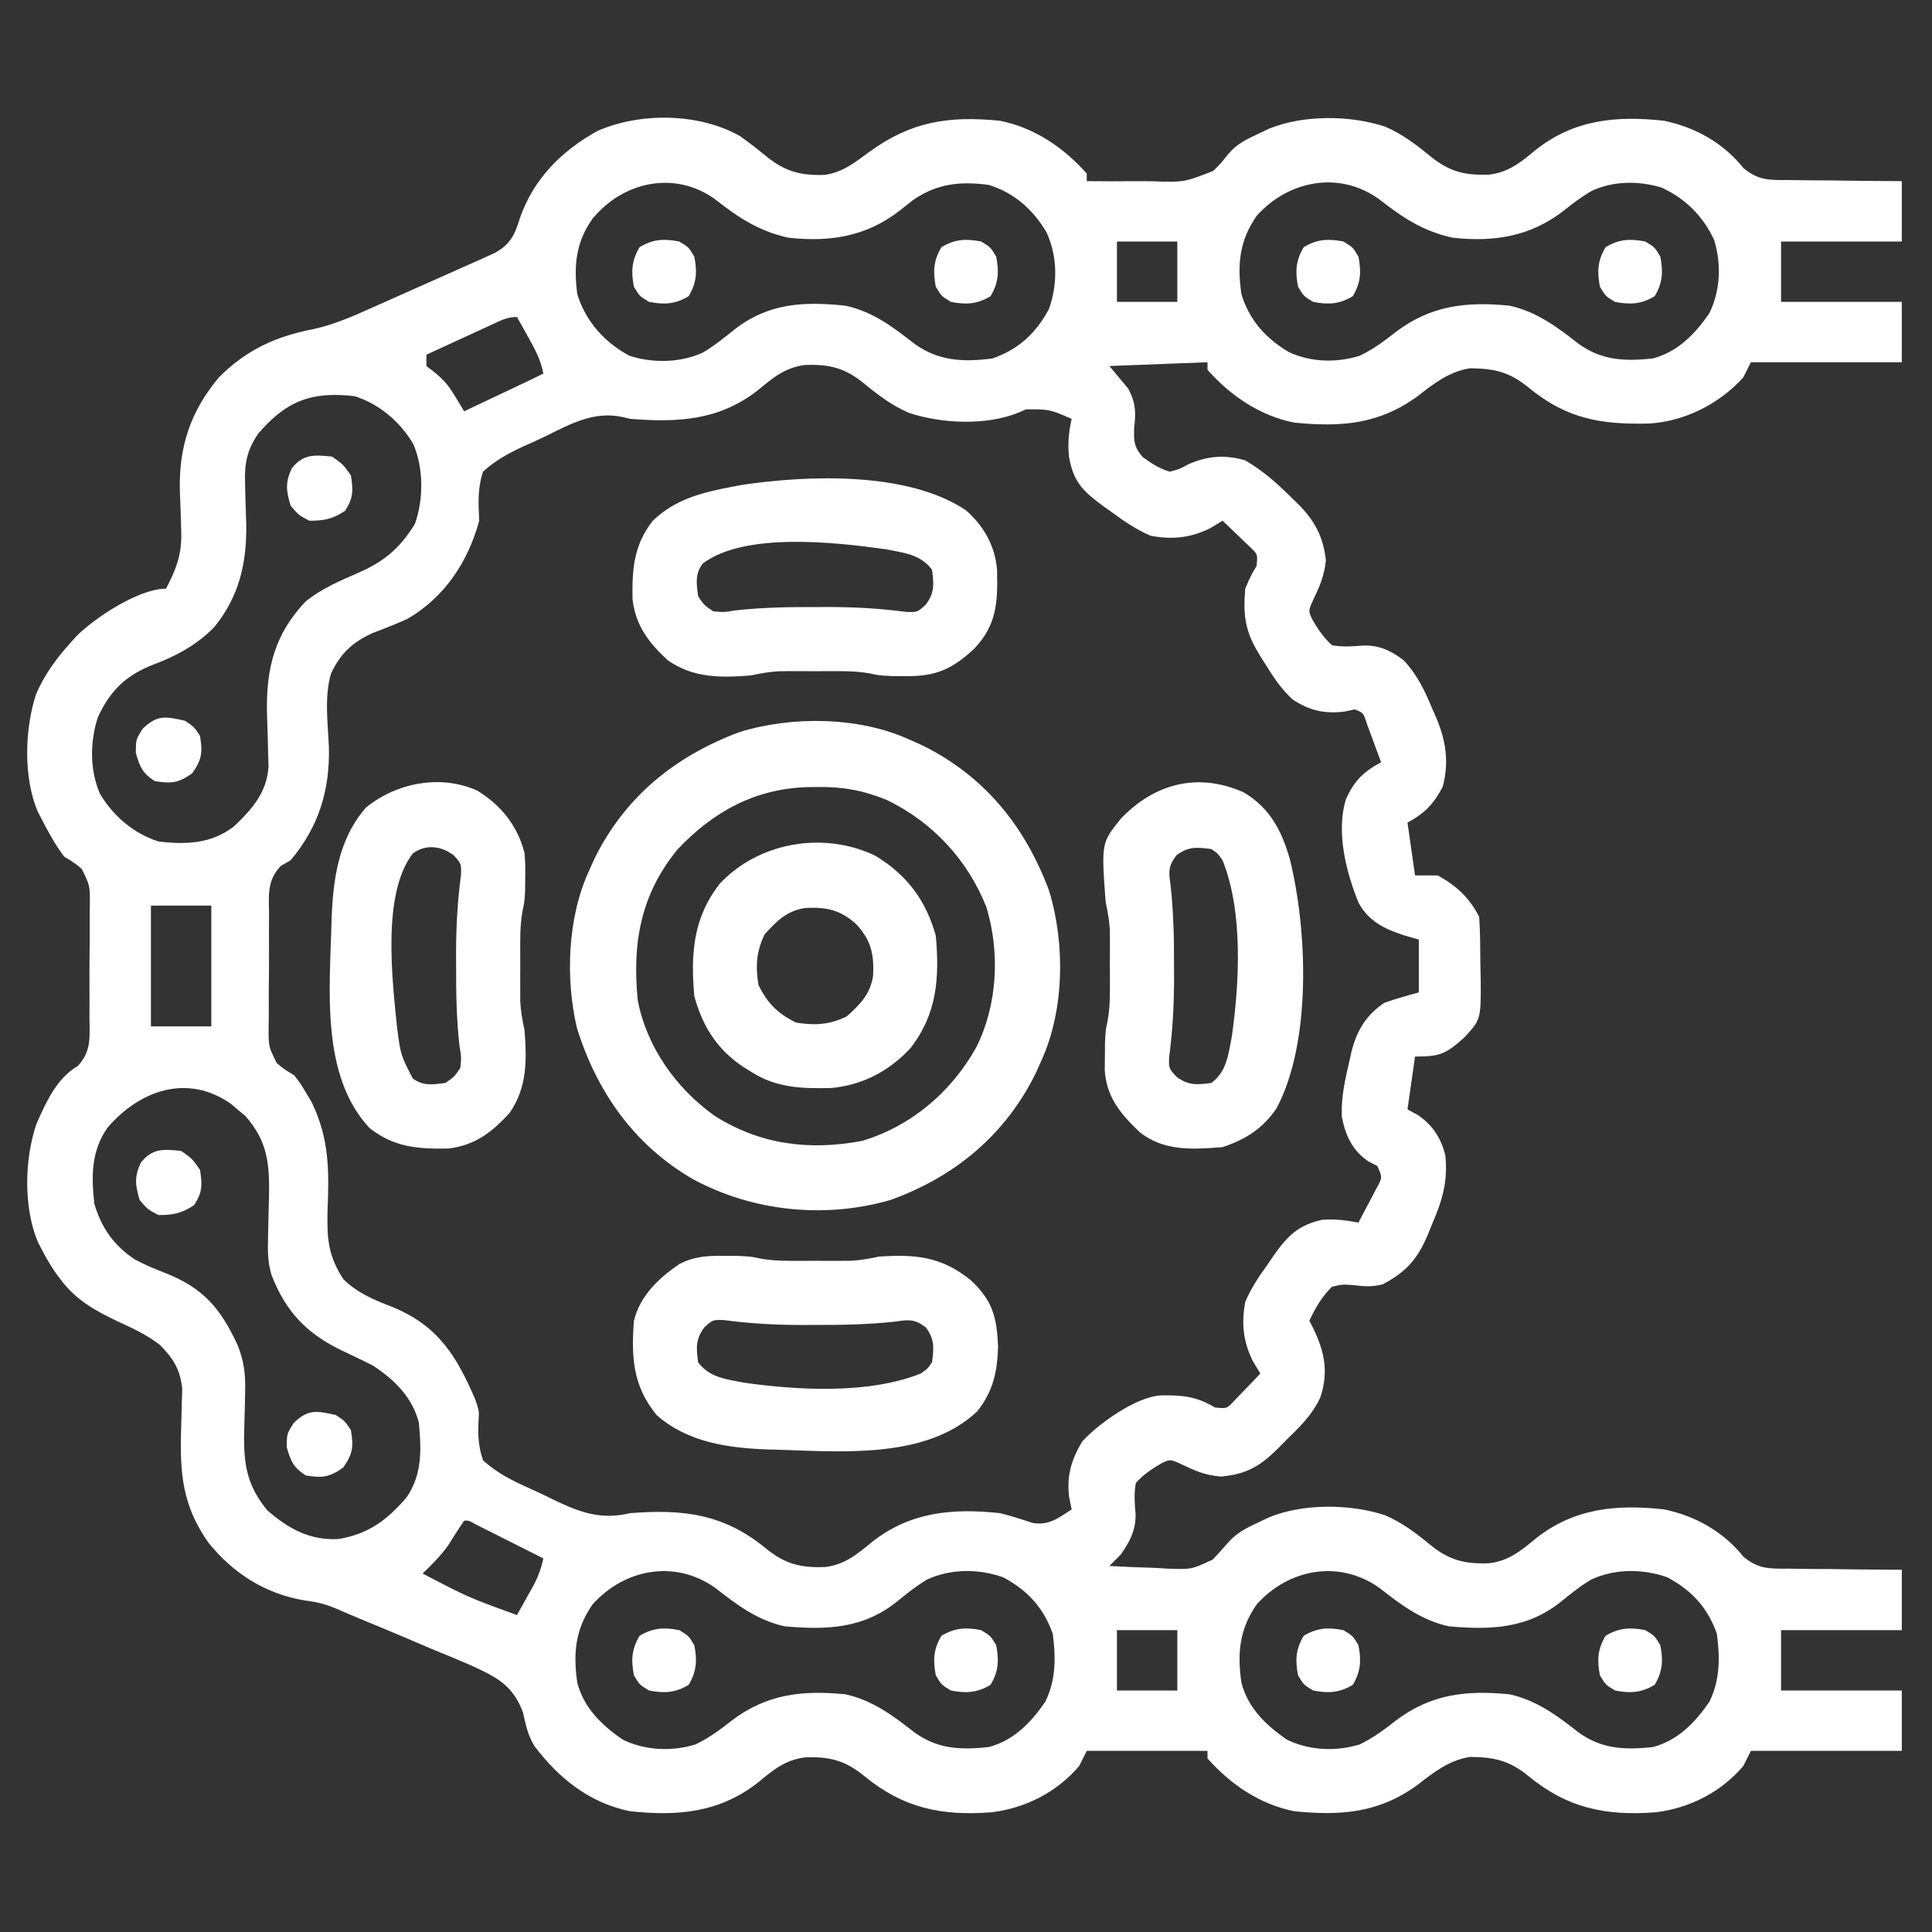<?xml version="1.0" encoding="UTF-8"?> <svg xmlns="http://www.w3.org/2000/svg" version="1.1" width="512" height="512"><rect width="100%" height="100%" fill="#333333" stroke="none"/><path d="M0 0 C2.431 1.703 4.732 3.496 7.023 5.383 C12.015 9.467 16.225 10.57 22.559 10.344 C27.334 9.671 30.573 7.05 34.336 4.281 C45.513 -3.835 55.354 -5.343 69 -4 C78.1 -2.186 85.869 3.084 92 10 C92 10.66 92 11.32 92 12 C96.27 12.055 100.536 12.057 104.805 12.012 C106.254 12.004 107.703 12.01 109.152 12.031 C117.766 12.331 117.766 12.331 125.565 9.273 C127.626 7.195 127.626 7.195 129.389 4.964 C131.604 2.263 134.108 1.014 137.25 -0.438 C138.245 -0.911 139.24 -1.384 140.266 -1.871 C149.289 -5.597 161.817 -5.511 171.062 -2.438 C175.597 -0.49 179.231 2.26 183.023 5.383 C188.067 9.51 192.237 10.515 198.621 10.277 C203.919 9.66 207.208 6.839 211.188 3.562 C221.351 -4.38 232.504 -5.37 245 -4 C253.341 -2.253 260.692 1.873 266.052 8.56 C270.068 11.884 272.957 11.731 278.02 11.707 C278.878 11.722 279.737 11.737 280.621 11.753 C283.352 11.796 286.082 11.805 288.812 11.812 C290.669 11.836 292.525 11.861 294.381 11.889 C298.921 11.951 303.46 11.984 308 12 C308 17.28 308 22.56 308 28 C297.44 28 286.88 28 276 28 C276 33.28 276 38.56 276 44 C286.56 44 297.12 44 308 44 C308 49.28 308 54.56 308 60 C294.8 60 281.6 60 268 60 C267.34 61.32 266.68 62.64 266 64 C259.659 71.044 250.477 75.669 241.059 76.238 C228.154 76.55 219.188 75.025 208.977 66.617 C203.947 62.502 199.884 61.662 193.562 61.602 C188.064 62.457 183.975 65.646 179.688 69 C169.411 76.474 159.456 77.226 147 76 C137.9 74.186 130.131 68.916 124 62 C124 61.34 124 60.68 124 60 C115.42 60.33 106.84 60.66 98 61 C99.65 62.98 101.3 64.96 103 67 C105.003 70.789 105.046 73.232 104.562 77.438 C104.477 80.96 104.496 82.414 106.82 85.117 C109.239 86.849 111.142 88.15 114 89 C116.647 88.291 116.647 88.291 119 87 C124.102 84.797 128.67 84.454 134 86 C138.655 88.72 142.398 92.033 146.188 95.812 C146.708 96.308 147.228 96.804 147.764 97.314 C152.263 101.779 154.685 106.064 155.375 112.5 C154.933 116.629 153.794 119.269 152 123 C150.692 125.886 150.692 125.886 151.828 128.262 C153.372 130.896 154.734 132.94 157 135 C159.875 135.498 162.344 135.315 165.246 135.07 C169.48 134.962 172.687 136.425 176 139 C179.718 142.981 181.702 147.284 183.75 152.25 C184.066 152.963 184.382 153.676 184.707 154.41 C187.217 160.44 188.04 166.103 186.336 172.488 C183.89 177.131 181.624 179.478 177 182 C177.66 186.62 178.32 191.24 179 196 C180.98 196 182.96 196 185 196 C189.923 198.658 193.483 201.966 196 207 C196.298 211.244 196.278 215.497 196.312 219.75 C196.342 220.931 196.371 222.112 196.4 223.328 C196.48 234.161 196.48 234.161 192 239 C187.141 243.28 185.762 244 179 244 C178.34 248.62 177.68 253.24 177 258 C177.907 258.495 178.815 258.99 179.75 259.5 C183.636 262.124 185.795 265.485 187 270 C187.818 276.996 186.165 282.388 183.375 288.75 C182.878 289.986 182.878 289.986 182.371 291.246 C179.636 297.656 176.713 301.038 170.465 304.34 C167.607 305.105 165.49 304.899 162.562 304.562 C159.691 304.365 159.691 304.365 157 305 C154.276 307.656 152.611 310.574 151 314 C151.307 314.602 151.614 315.204 151.93 315.824 C154.991 322.047 156.145 327.516 153.938 334.234 C151.826 338.947 148.338 342.247 144.688 345.812 C144.036 346.48 143.384 347.147 142.713 347.834 C137.976 352.532 134.337 354.697 127.562 355.312 C123.354 354.943 120.791 353.822 117 352 C114.114 350.692 114.114 350.692 111.738 351.828 C109.104 353.372 107.06 354.734 105 357 C104.502 359.877 104.684 362.339 104.938 365.242 C105.034 369.485 103.408 372.585 101 376 C100.01 377.01 99.011 378.011 98 379 C101.999 379.234 105.996 379.375 110 379.5 C111.688 379.601 111.688 379.601 113.41 379.703 C119.772 379.922 119.772 379.922 125.378 377.304 C126.725 375.906 128.03 374.465 129.283 372.982 C131.581 370.33 134.088 369.024 137.25 367.562 C138.245 367.089 139.24 366.616 140.266 366.129 C149.289 362.403 161.817 362.489 171.062 365.562 C175.597 367.51 179.231 370.26 183.023 373.383 C188.067 377.51 192.237 378.515 198.621 378.277 C203.919 377.66 207.208 374.839 211.188 371.562 C221.351 363.62 232.504 362.63 245 364 C253.341 365.747 260.692 369.873 266.052 376.56 C270.068 379.884 272.957 379.731 278.02 379.707 C278.878 379.722 279.737 379.737 280.621 379.753 C283.352 379.796 286.082 379.805 288.812 379.812 C290.669 379.836 292.525 379.861 294.381 379.889 C298.921 379.951 303.46 379.984 308 380 C308 385.28 308 390.56 308 396 C297.44 396 286.88 396 276 396 C276 401.28 276 406.56 276 412 C286.56 412 297.12 412 308 412 C308 417.28 308 422.56 308 428 C294.8 428 281.6 428 268 428 C267.34 429.32 266.68 430.64 266 432 C260.088 438.936 251.856 443.145 242.83 444.271 C229.553 445.287 219.414 443.211 208.977 434.617 C203.947 430.502 199.884 429.662 193.562 429.602 C188.064 430.457 183.975 433.646 179.688 437 C169.411 444.474 159.456 445.226 147 444 C137.9 442.186 130.131 436.916 124 430 C124 429.34 124 428.68 124 428 C113.44 428 102.88 428 92 428 C91.34 429.32 90.68 430.64 90 432 C84.088 438.936 75.856 443.145 66.83 444.271 C53.553 445.287 43.414 443.211 32.977 434.617 C27.933 430.49 23.763 429.485 17.379 429.723 C12.081 430.34 8.792 433.161 4.812 436.438 C-5.365 444.391 -16.493 445.348 -29 444 C-39.723 441.845 -47.903 435.289 -54.401 426.69 C-56.17 423.714 -56.642 421.192 -57.398 417.828 C-59.985 410.924 -63.871 408.716 -70.43 405.68 C-74.215 403.999 -78.038 402.431 -81.875 400.875 C-83.818 400.048 -85.76 399.218 -87.699 398.383 C-92.047 396.521 -96.411 394.703 -100.789 392.914 C-102.849 392.062 -104.893 391.179 -106.935 390.285 C-109.834 389.07 -112.212 388.511 -115.312 388.125 C-125.678 386.378 -134.14 381.017 -140.723 372.867 C-147.628 363.128 -148.369 354.578 -148 342.812 C-147.923 340.34 -147.86 337.868 -147.812 335.395 C-147.778 334.31 -147.743 333.226 -147.707 332.109 C-148.185 327.041 -150.093 323.887 -153.691 320.367 C-157.159 317.686 -160.968 315.937 -164.938 314.125 C-170.973 311.227 -175.932 308.48 -180 303 C-180.465 302.374 -180.931 301.747 -181.41 301.102 C-182.754 299.12 -183.901 297.126 -185 295 C-185.321 294.381 -185.642 293.762 -185.973 293.125 C-189.811 283.985 -189.507 271.228 -186.375 261.938 C-183.916 256.29 -180.938 249.668 -175.44 246.546 C-171.642 242.583 -172.264 238.583 -172.301 233.285 C-172.29 231.713 -172.29 231.713 -172.279 230.11 C-172.271 227.895 -172.276 225.68 -172.293 223.465 C-172.312 220.077 -172.273 216.694 -172.229 213.307 C-172.228 211.154 -172.231 209.001 -172.238 206.848 C-172.223 205.836 -172.208 204.824 -172.192 203.782 C-172.155 198.704 -172.155 198.704 -174.324 194.301 C-176.111 192.771 -176.111 192.771 -179 191 C-181.384 187.862 -183.201 184.502 -185 181 C-185.344 180.335 -185.688 179.67 -186.043 178.984 C-189.843 169.922 -189.455 157.16 -186.438 147.938 C-184.123 142.624 -180.904 138.256 -177 134 C-176.285 133.203 -176.285 133.203 -175.555 132.391 C-170.515 127.483 -159.132 120 -152 120 C-149.272 114.739 -147.743 110.824 -147.98 104.809 C-148.009 103.616 -148.038 102.423 -148.068 101.193 C-148.147 98.716 -148.238 96.24 -148.342 93.764 C-148.583 82.245 -145.448 72.923 -138.012 64.035 C-130.783 56.723 -122.829 53.106 -112.886 51.205 C-107.409 49.994 -102.483 47.83 -97.383 45.535 C-96.404 45.101 -95.425 44.667 -94.416 44.22 C-92.362 43.307 -90.31 42.39 -88.26 41.469 C-85.118 40.06 -81.97 38.667 -78.82 37.275 C-76.82 36.384 -74.82 35.491 -72.82 34.598 C-71.88 34.182 -70.939 33.766 -69.97 33.338 C-69.098 32.944 -68.227 32.55 -67.329 32.145 C-66.563 31.802 -65.797 31.46 -65.009 31.107 C-60.822 28.8 -59.606 26.364 -58.25 21.875 C-54.579 11.374 -47.264 4.018 -37.613 -1.32 C-26.324 -6.265 -10.795 -6.068 0 0 Z M-39 22 C-43.426 28.226 -43.997 34.517 -43 42 C-40.804 49.127 -35.795 54.742 -29.215 58.27 C-23.095 60.288 -15.627 60.158 -9.75 57.438 C-6.789 55.696 -4.175 53.585 -1.5 51.438 C7.513 44.342 16.798 43.845 28 45 C35.257 46.534 40.696 50.685 46.457 55.195 C52.854 59.735 59.363 59.977 67 59 C73.911 56.602 78.587 52.276 82 45.848 C84.333 39.205 84.264 31.937 81.312 25.5 C77.663 19.447 72.787 15.091 66 13 C58.442 11.993 52.315 12.647 46 17 C44.723 17.993 43.453 18.993 42.188 20 C33.414 26.712 23.838 28.189 13 27 C5.309 25.37 -0.383 21.637 -6.492 16.805 C-17.225 9.081 -30.926 12.132 -39 22 Z M137.051 21.168 C132.45 27.743 131.827 34.162 133 42 C135.073 48.822 139.463 53.688 145.562 57.312 C151.408 60.02 158.127 60.189 164.266 58.305 C167.826 56.637 170.792 54.419 173.875 52 C183.193 44.913 192.622 43.887 204 45 C211.249 46.582 216.69 50.681 222.457 55.195 C228.642 59.585 234.615 59.75 242 59 C248.645 57.227 253.174 52.553 257 47 C259.93 41.022 260.209 33.986 258.277 27.617 C255.296 21.268 250.742 16.681 244.371 13.73 C238.292 11.858 231.55 11.908 225.75 14.625 C223.035 16.197 220.639 18.049 218.188 20 C209.414 26.712 199.838 28.189 189 27 C181.309 25.37 175.617 21.637 169.508 16.805 C158.917 9.183 145.487 11.785 137.051 21.168 Z M100 28 C100 33.28 100 38.56 100 44 C105.28 44 110.56 44 116 44 C116 38.72 116 33.44 116 28 C110.72 28 105.44 28 100 28 Z M-66.008 50.188 C-66.994 50.639 -67.98 51.09 -68.996 51.555 C-70.545 52.27 -70.545 52.27 -72.125 53 C-73.685 53.715 -73.685 53.715 -75.277 54.445 C-77.853 55.627 -80.427 56.812 -83 58 C-83 58.99 -83 59.98 -83 61 C-82.278 61.557 -81.556 62.114 -80.812 62.688 C-78.206 64.831 -77.027 66.32 -75.324 69.145 C-74.886 69.866 -74.447 70.588 -73.995 71.331 C-73.502 72.157 -73.502 72.157 -73 73 C-69.875 71.521 -66.75 70.042 -63.625 68.562 C-62.291 67.931 -62.291 67.931 -60.93 67.287 C-60.079 66.884 -59.228 66.481 -58.352 66.066 C-57.173 65.509 -57.173 65.509 -55.971 64.94 C-54.641 64.306 -53.318 63.659 -52 63 C-52.688 59.344 -54.254 56.481 -56.062 53.25 C-56.61 52.265 -57.158 51.28 -57.723 50.266 C-58.355 49.144 -58.355 49.144 -59 48 C-61.737 48 -63.521 49.044 -66.008 50.188 Z M4.812 67.438 C-5.478 75.479 -16.408 75.993 -29 75 C-29.664 74.842 -30.328 74.685 -31.013 74.522 C-38.566 72.861 -44.825 76.336 -51.441 79.619 C-53.502 80.626 -55.589 81.55 -57.688 82.477 C-61.578 84.31 -64.786 86.104 -68 89 C-69.452 93.436 -69.235 97.386 -69 102 C-71.959 112.904 -78.176 122.262 -88 128 C-91.025 129.349 -94.061 130.578 -97.168 131.727 C-102.535 134.14 -105.836 137.214 -108.285 142.529 C-110.076 148.719 -109.127 155.464 -108.844 161.826 C-108.533 173.353 -111.489 183.075 -119 192 C-119.845 192.48 -120.69 192.959 -121.56 193.454 C-125.358 197.417 -124.736 201.417 -124.699 206.715 C-124.706 207.763 -124.714 208.811 -124.721 209.89 C-124.729 212.105 -124.724 214.32 -124.707 216.535 C-124.688 219.923 -124.727 223.306 -124.771 226.693 C-124.772 228.846 -124.769 230.999 -124.762 233.152 C-124.777 234.164 -124.792 235.176 -124.808 236.218 C-124.845 241.296 -124.845 241.296 -122.676 245.699 C-120.889 247.229 -120.889 247.229 -118 249 C-116.207 251.359 -116.207 251.359 -114.812 253.75 C-114.345 254.529 -113.877 255.307 -113.395 256.109 C-108.657 265.929 -108.775 274.342 -109.205 285.139 C-109.37 292.327 -108.982 296.931 -105 303 C-101.207 306.682 -97.024 308.43 -92.125 310.312 C-79.922 315.279 -74.979 323.337 -70 335 C-69 338 -69 338 -69.193 340.842 C-69.364 344.621 -69.184 347.393 -68 351 C-64.245 354.396 -60.209 356.41 -55.602 358.444 C-53.506 359.372 -51.459 360.372 -49.406 361.391 C-42.325 364.793 -36.841 366.86 -29 365 C-14.941 363.892 -4.147 365.186 7.023 374.383 C12.067 378.51 16.237 379.515 22.621 379.277 C27.919 378.66 31.208 375.839 35.188 372.562 C45.332 364.635 56.518 363.652 69 365 C71.952 365.733 74.772 366.631 77.652 367.598 C81.921 368.329 84.506 366.308 88 364 C87.794 363.01 87.588 362.02 87.375 361 C86.594 355.313 87.866 350.877 90.812 346 C95.13 341.251 104.867 334.351 111.391 333.797 C117.143 333.703 120.945 333.967 126 337 C129.123 337.328 129.123 337.328 131.262 335.031 C132.062 334.196 132.863 333.361 133.688 332.5 C134.9 331.247 134.9 331.247 136.137 329.969 C136.752 329.319 137.366 328.669 138 328 C137.34 326.907 136.68 325.814 136 324.688 C133.441 319.467 132.948 314.714 134 309 C135.582 305.332 137.657 302.223 140 299 C140.514 298.242 141.029 297.484 141.559 296.703 C145.192 291.531 148.085 288.636 154.438 287.25 C157.875 287.009 160.633 287.375 164 288 C165.033 286.069 166.051 284.13 167.062 282.188 C167.631 281.109 168.199 280.03 168.785 278.918 C170.369 276.013 170.369 276.013 169 273 C168.237 272.608 167.474 272.216 166.688 271.812 C162.428 268.94 160.6 265.043 159.613 260.039 C159.325 254.854 160.533 249.84 161.688 244.812 C161.836 244.135 161.984 243.458 162.137 242.76 C163.528 237.22 165.993 233.005 170.875 229.75 C173.88 228.689 176.924 227.828 180 227 C180 222.38 180 217.76 180 213 C178.639 212.608 177.278 212.216 175.875 211.812 C170.786 210.084 166.749 208.186 164.039 203.25 C160.734 195.134 158.004 184.385 160.688 175.801 C162.859 170.907 165.33 168.547 170 166 C169.217 163.851 168.423 161.706 167.625 159.562 C167.184 158.368 166.743 157.173 166.289 155.941 C165.329 152.898 165.329 152.898 163 152 C162.134 152.186 161.268 152.371 160.375 152.562 C155.119 153.244 150.965 152.313 146.551 149.363 C143.461 146.5 141.437 143.447 139.25 139.875 C138.852 139.242 138.453 138.609 138.043 137.957 C134.063 131.602 133.365 127.498 134 120 C135.5 116.5 135.5 116.5 137 114 C137.328 110.877 137.328 110.877 135.031 108.738 C133.778 107.538 133.778 107.538 132.5 106.312 C131.665 105.504 130.829 104.696 129.969 103.863 C129.319 103.248 128.669 102.634 128 102 C126.907 102.66 125.814 103.32 124.688 104 C119.464 106.561 114.718 107.046 109 106 C105.314 104.438 102.219 102.365 99 100 C98.157 99.401 97.314 98.801 96.445 98.184 C91.068 94.206 88.509 91.866 87.312 85.125 C86.928 81.587 87.215 78.488 88 75 C82.145 72.474 82.145 72.474 75.965 72.469 C75.316 72.747 74.668 73.026 74 73.312 C65.388 76.837 53.678 76.298 44.938 73.438 C40.403 71.49 36.769 68.74 32.977 65.617 C27.933 61.49 23.763 60.485 17.379 60.723 C12.081 61.34 8.792 64.161 4.812 67.438 Z M-127.555 78.902 C-130.533 83.224 -131.235 86.802 -131.055 92.008 C-131.03 93.16 -131.006 94.313 -130.98 95.5 C-130.911 97.893 -130.833 100.287 -130.746 102.68 C-130.55 113.079 -132.557 122.025 -139.246 130.223 C-143.837 134.875 -149.116 137.771 -155.188 140.062 C-162.575 142.887 -166.781 146.96 -170.082 154.117 C-172.168 160.669 -172.255 167.999 -169.5 174.375 C-165.991 180.269 -160.539 184.925 -154 187 C-146.664 187.87 -139.987 187.622 -134 183 C-129.159 178.408 -125.218 173.949 -124.836 167.037 C-124.89 165.421 -124.89 165.421 -124.945 163.773 C-124.97 162.576 -124.994 161.378 -125.02 160.145 C-125.089 157.655 -125.167 155.165 -125.254 152.676 C-125.466 140.993 -123.138 131.938 -114.965 123.344 C-110.707 119.978 -106.066 117.981 -101.112 115.83 C-94.134 112.763 -90.088 109.367 -86.062 102.875 C-83.717 96.38 -83.722 87.958 -86.5 81.625 C-90.009 75.731 -95.461 71.075 -102 69 C-113.434 67.644 -120.178 70.274 -127.555 78.902 Z M-156 204 C-156 214.56 -156 225.12 -156 236 C-150.72 236 -145.44 236 -140 236 C-140 225.44 -140 214.88 -140 204 C-145.28 204 -150.56 204 -156 204 Z M-167.555 262.902 C-171.849 269.134 -171.81 275.671 -171 283 C-169.118 289.406 -165.892 293.975 -160.371 297.711 C-157.65 299.19 -154.884 300.31 -152 301.438 C-142.113 305.397 -137.639 310.657 -133.129 320.23 C-131.305 324.704 -130.903 328.169 -131.043 333.016 C-131.064 334.185 -131.086 335.354 -131.107 336.559 C-131.16 339.004 -131.225 341.45 -131.303 343.895 C-131.427 352.287 -130.511 357.669 -125.211 364.207 C-119.623 369.093 -113.963 372.249 -106.352 371.867 C-98.392 370.553 -93.478 366.881 -88.297 360.879 C-84.073 354.76 -84.322 348.17 -85 341 C-86.736 334.307 -91.363 329.744 -97 326 C-99.652 324.611 -102.355 323.338 -105.062 322.062 C-114.499 317.591 -120.151 311.85 -124 302 C-125.103 298.527 -125.058 295.395 -124.957 291.766 C-124.936 290.551 -124.914 289.337 -124.893 288.086 C-124.84 285.544 -124.775 283.002 -124.697 280.461 C-124.575 271.919 -125.277 266.249 -130.965 259.758 C-131.941 258.95 -131.941 258.95 -132.938 258.125 C-133.586 257.571 -134.234 257.016 -134.902 256.445 C-146.594 248.39 -159.16 253.083 -167.555 262.902 Z M-73 367 C-74.475 369.143 -75.848 371.342 -77.234 373.543 C-79.24 376.334 -81.521 378.626 -84 381 C-71.854 387.342 -71.854 387.342 -59 392 C-58.015 390.253 -57.037 388.502 -56.062 386.75 C-55.517 385.775 -54.972 384.801 -54.41 383.797 C-53.22 381.436 -52.574 379.542 -52 377 C-55.311 375.33 -58.624 373.665 -61.938 372 C-62.883 371.523 -63.829 371.046 -64.803 370.555 C-65.702 370.104 -66.601 369.652 -67.527 369.188 C-68.36 368.769 -69.193 368.35 -70.051 367.918 C-71.792 366.929 -71.792 366.929 -73 367 Z M-38.949 389.168 C-43.56 395.756 -44.147 402.149 -43 410 C-41.214 416.658 -36.574 421.159 -31 425 C-25.07 427.907 -18.051 428.223 -11.723 426.312 C-8.175 424.627 -5.205 422.417 -2.125 420 C7.193 412.913 16.622 411.887 28 413 C35.249 414.582 40.69 418.681 46.457 423.195 C52.642 427.585 58.615 427.75 66 427 C72.645 425.227 77.174 420.553 81 415 C83.855 409.193 83.81 403.33 83 397 C80.602 390.089 76.276 385.413 69.848 382 C63.352 379.719 56.072 379.679 49.75 382.562 C46.797 384.296 44.216 386.406 41.562 388.562 C32.605 395.638 23.041 395.97 12 395 C4.753 393.43 -0.695 389.315 -6.457 384.805 C-17.109 377.245 -30.471 379.738 -38.949 389.168 Z M137.051 389.168 C132.44 395.756 131.853 402.149 133 410 C134.786 416.658 139.426 421.159 145 425 C150.93 427.907 157.949 428.223 164.277 426.312 C167.825 424.627 170.795 422.417 173.875 420 C183.193 412.913 192.622 411.887 204 413 C211.249 414.582 216.69 418.681 222.457 423.195 C228.642 427.585 234.615 427.75 242 427 C248.645 425.227 253.174 420.553 257 415 C259.855 409.193 259.81 403.33 259 397 C256.602 390.089 252.276 385.413 245.848 382 C239.352 379.719 232.072 379.679 225.75 382.562 C222.797 384.296 220.216 386.406 217.562 388.562 C208.605 395.638 199.041 395.97 188 395 C180.753 393.43 175.305 389.315 169.543 384.805 C158.891 377.245 145.529 379.738 137.051 389.168 Z M100 396 C100 401.28 100 406.56 100 412 C105.28 412 110.56 412 116 412 C116 406.72 116 401.44 116 396 C110.72 396 105.44 396 100 396 Z " fill="#ffffff" transform="translate(196,36)"></path><path d="M0 0 C1.07 0.474 2.14 0.949 3.242 1.438 C19.755 9.519 30.605 22.828 37 40 C41.301 53.915 41.095 71.685 35 85 C34.526 86.07 34.051 87.14 33.562 88.242 C25.54 104.634 12.167 115.823 -5 122 C-22.418 127.056 -41.594 125.04 -57.418 116.46 C-72.858 107.522 -82.867 93.369 -88.113 76.398 C-91.196 63.389 -90.58 47.191 -85 35 C-84.288 33.395 -84.288 33.395 -83.562 31.758 C-75.481 15.245 -62.172 4.395 -45 -2 C-31.085 -6.301 -13.315 -6.095 0 0 Z M-61.406 29.062 C-71.249 41.028 -73.465 53.926 -72 69 C-69.66 81.399 -61.893 92.347 -51.688 99.656 C-39.605 107.359 -26.53 108.988 -12.523 106.344 C0.499 102.44 11.127 93.351 17.711 81.574 C23.338 70.337 24.05 56.553 20.438 44.5 C15.492 31.909 6.149 21.856 -6 16 C-12.149 13.469 -17.68 12.476 -24.312 12.562 C-25.555 12.575 -25.555 12.575 -26.822 12.588 C-40.784 12.97 -51.863 18.979 -61.406 29.062 Z " fill="#ffffff" transform="translate(241,196)"></path><path d="M0 0 C6.972 4.087 10.124 10.099 12.312 17.688 C16.987 36.555 18.137 66.194 8.812 83.75 C5.187 89.134 0.583 92.035 -5.5 94.062 C-13.401 94.675 -21.058 95.236 -27.5 90.062 C-32.562 85.242 -36.24 80.871 -36.73 73.688 C-36.716 72.491 -36.702 71.295 -36.688 70.062 C-36.681 68.866 -36.675 67.67 -36.668 66.438 C-36.5 63.062 -36.5 63.062 -35.998 60.699 C-35.471 57.906 -35.371 55.341 -35.367 52.5 C-35.366 51.456 -35.365 50.412 -35.363 49.336 C-35.367 48.256 -35.371 47.175 -35.375 46.062 C-35.371 44.982 -35.367 43.902 -35.363 42.789 C-35.365 41.745 -35.366 40.701 -35.367 39.625 C-35.368 38.678 -35.369 37.73 -35.371 36.754 C-35.499 34.089 -35.94 31.666 -36.5 29.062 C-37.637 13.459 -37.637 13.459 -32.5 7.062 C-23.665 -2.215 -12.234 -5.384 0 0 Z M-17.738 16.723 C-20.048 19.79 -19.76 21.177 -19.258 24.938 C-18.477 32.011 -18.351 38.951 -18.375 46.062 C-18.371 47.23 -18.367 48.398 -18.363 49.602 C-18.371 56.599 -18.749 63.38 -19.676 70.32 C-19.744 73.184 -19.744 73.184 -17.738 75.402 C-14.55 77.767 -12.368 77.555 -8.5 77.062 C-4.402 74.039 -4.011 69.632 -3.074 64.879 C-1.043 50.524 -0.009 31.78 -5.5 18.062 C-6.787 16.212 -6.787 16.212 -8.5 15.062 C-12.368 14.57 -14.55 14.358 -17.738 16.723 Z " fill="#ffffff" transform="translate(329.5,209.938)"></path><path d="M0 0 C1.196 0.006 2.393 0.013 3.625 0.02 C7 0.188 7 0.188 9.363 0.69 C12.156 1.217 14.722 1.317 17.562 1.32 C18.607 1.322 19.651 1.323 20.727 1.324 C21.807 1.32 22.887 1.316 24 1.312 C25.62 1.318 25.62 1.318 27.273 1.324 C28.84 1.322 28.84 1.322 30.438 1.32 C31.859 1.319 31.859 1.319 33.309 1.317 C35.973 1.189 38.397 0.747 41 0.188 C50.723 -0.452 57.499 0.2 65.25 6.438 C71.05 11.867 72.163 16.226 72.5 24 C72.321 30.721 71.199 35.848 67 41.188 C52.992 54.41 29.597 51.717 11.742 51.319 C1.057 50.943 -9.665 49.51 -18 42.188 C-24.275 34.482 -24.745 26.905 -24 17.188 C-22.336 10.53 -17.528 5.996 -12 2.188 C-7.933 0.109 -4.537 -0.054 0 0 Z M-5.34 18.95 C-7.705 22.137 -7.492 24.32 -7 28.188 C-3.976 32.285 0.431 32.677 5.184 33.613 C19.538 35.644 38.283 36.679 52 31.188 C53.851 29.9 53.851 29.9 55 28.188 C55.492 24.32 55.705 22.137 53.34 18.95 C50.272 16.639 48.885 16.927 45.125 17.43 C38.052 18.21 31.112 18.336 24 18.312 C22.832 18.316 21.664 18.32 20.461 18.324 C13.463 18.316 6.683 17.938 -0.258 17.011 C-3.121 16.943 -3.121 16.943 -5.34 18.95 Z " fill="#ffffff" transform="translate(192,332.812)"></path><path d="M0 0 C4.738 4.162 7.741 9.509 8.23 15.824 C8.407 24.432 8.177 30.356 2.121 36.715 C-3.677 42.075 -8 44.032 -16.008 43.938 C-17.204 43.931 -18.4 43.925 -19.633 43.918 C-23.008 43.75 -23.008 43.75 -25.371 43.248 C-28.164 42.721 -30.73 42.621 -33.57 42.617 C-34.614 42.616 -35.659 42.615 -36.734 42.613 C-38.355 42.619 -38.355 42.619 -40.008 42.625 C-41.088 42.621 -42.168 42.617 -43.281 42.613 C-44.847 42.615 -44.847 42.615 -46.445 42.617 C-47.393 42.618 -48.34 42.619 -49.316 42.621 C-51.981 42.749 -54.405 43.187 -57.008 43.75 C-64.977 44.38 -72.265 44.468 -79.008 39.75 C-84.101 35.068 -87.565 30.563 -88.379 23.551 C-88.531 15.565 -88.059 9.189 -83.008 2.75 C-77.066 -2.962 -69.926 -4.765 -62.008 -6.25 C-61.103 -6.422 -60.198 -6.594 -59.266 -6.771 C-41.512 -9.38 -15.287 -10.294 0 0 Z M-69.82 14.141 C-71.889 16.944 -71.418 19.414 -71.008 22.75 C-69.428 25.1 -69.428 25.1 -67.008 26.75 C-64.194 27.021 -64.194 27.021 -61.133 26.508 C-54.059 25.727 -47.119 25.601 -40.008 25.625 C-38.84 25.621 -37.672 25.617 -36.469 25.613 C-29.471 25.621 -22.691 25.999 -15.75 26.926 C-12.886 26.994 -12.886 26.994 -10.668 24.988 C-8.303 21.8 -8.516 19.618 -9.008 15.75 C-12.032 11.652 -16.439 11.261 -21.191 10.324 C-34.122 8.495 -58.71 5.616 -69.82 14.141 Z " fill="#ffffff" transform="translate(256.008,135.25)"></path><path d="M0 0 C6.34 3.845 10.709 9.344 12.562 16.5 C12.793 19.754 12.793 19.754 12.75 23.062 C12.744 24.157 12.737 25.251 12.73 26.379 C12.562 29.5 12.562 29.5 12.06 31.847 C11.535 34.646 11.433 37.217 11.43 40.062 C11.428 41.107 11.427 42.151 11.426 43.227 C11.432 44.847 11.432 44.847 11.438 46.5 C11.434 47.58 11.43 48.66 11.426 49.773 C11.428 51.34 11.428 51.34 11.43 52.938 C11.431 54.359 11.431 54.359 11.433 55.809 C11.561 58.473 11.999 60.898 12.562 63.5 C13.192 71.469 13.281 78.757 8.562 85.5 C3.88 90.593 -0.624 94.058 -7.637 94.871 C-15.616 95.023 -22.007 94.557 -28.438 89.5 C-41.66 75.492 -38.967 52.097 -38.569 34.242 C-38.193 23.557 -36.76 12.835 -29.438 4.5 C-21.402 -2.044 -9.739 -4.352 0 0 Z M-17.047 16.688 C-25.336 27.491 -22.441 50.476 -21.178 63.09 C-20.242 70.129 -20.242 70.129 -17.047 76.312 C-14.244 78.381 -11.774 77.91 -8.438 77.5 C-6.087 75.92 -6.087 75.92 -4.438 73.5 C-4.167 70.686 -4.167 70.686 -4.68 67.625 C-5.46 60.552 -5.586 53.612 -5.562 46.5 C-5.566 45.332 -5.57 44.164 -5.574 42.961 C-5.566 35.963 -5.188 29.183 -4.261 22.242 C-4.193 19.379 -4.193 19.379 -6.2 17.16 C-9.529 14.69 -13.556 14.112 -17.047 16.688 Z " fill="#ffffff" transform="translate(126.438,209.5)"></path><path d="M0 0 C8.345 4.976 13.534 11.863 16.109 21.258 C17.108 32.358 16.459 41.992 9.359 51.07 C3.69 57.141 -3.363 60.854 -11.66 61.594 C-19.441 61.767 -26.169 61.586 -32.891 57.258 C-33.597 56.822 -34.303 56.386 -35.031 55.938 C-41.937 51.257 -45.688 45.258 -47.891 37.258 C-48.889 26.158 -48.24 16.523 -41.141 7.445 C-30.843 -3.581 -13.594 -6.524 0 0 Z M-29.266 20.883 C-31.47 25.461 -31.688 29.263 -30.891 34.258 C-28.561 39.096 -25.729 41.928 -20.891 44.258 C-15.896 45.055 -12.093 44.837 -7.516 42.633 C-3.932 39.39 -1.295 36.793 -0.508 31.859 C-0.252 26.176 -0.954 22.608 -4.891 18.258 C-9.241 14.322 -12.808 13.619 -18.492 13.875 C-23.426 14.662 -26.023 17.299 -29.266 20.883 Z " fill="#ffffff" transform="translate(231.891,226.742)"></path><path d="M0 0 C2.438 1.625 2.438 1.625 4 4 C4.721 8.408 4.52 10.259 1.938 13.938 C-1.741 16.52 -3.592 16.721 -8 16 C-11.275 13.845 -11.902 12.336 -13 8.562 C-13 5 -13 5 -11.188 2.125 C-7.349 -1.604 -5.155 -1.155 0 0 Z " fill="#ffffff" transform="translate(89,375)"></path><path d="M0 0 C2.938 2.062 2.938 2.062 5 5 C5.626 8.965 5.659 10.998 3.438 14.375 C0.172 16.552 -2.08 17 -6 17 C-8.875 15.5 -8.875 15.5 -11 13 C-12.166 8.992 -12.432 6.947 -10.688 3.125 C-7.636 -0.718 -4.732 -0.481 0 0 Z " fill="#ffffff" transform="translate(48,305)"></path><path d="M0 0 C2.438 1.625 2.438 1.625 4 4 C4.721 8.408 4.52 10.259 1.938 13.938 C-1.741 16.52 -3.592 16.721 -8 16 C-11.275 13.845 -11.902 12.336 -13 8.562 C-13 5 -13 5 -11.188 2.125 C-7.349 -1.604 -5.155 -1.155 0 0 Z " fill="#ffffff" transform="translate(49,191)"></path><path d="M0 0 C2.938 2.062 2.938 2.062 5 5 C5.626 8.965 5.659 10.998 3.438 14.375 C0.172 16.552 -2.08 17 -6 17 C-8.875 15.5 -8.875 15.5 -11 13 C-12.166 8.992 -12.432 6.947 -10.688 3.125 C-7.636 -0.718 -4.732 -0.481 0 0 Z " fill="#ffffff" transform="translate(88,121)"></path><path d="M0 0 C2.5 1.5 2.5 1.5 4 4 C4.791 8.021 4.622 10.964 2.5 14.5 C-1.036 16.622 -3.979 16.791 -8 16 C-10.5 14.5 -10.5 14.5 -12 12 C-12.791 7.979 -12.622 5.036 -10.5 1.5 C-6.964 -0.622 -4.021 -0.791 0 0 Z " fill="#ffffff" transform="translate(436,432)"></path><path d="M0 0 C2.5 1.5 2.5 1.5 4 4 C4.791 8.021 4.622 10.964 2.5 14.5 C-1.036 16.622 -3.979 16.791 -8 16 C-10.5 14.5 -10.5 14.5 -12 12 C-12.791 7.979 -12.622 5.036 -10.5 1.5 C-6.964 -0.622 -4.021 -0.791 0 0 Z " fill="#ffffff" transform="translate(356,432)"></path><path d="M0 0 C2.5 1.5 2.5 1.5 4 4 C4.791 8.021 4.622 10.964 2.5 14.5 C-1.036 16.622 -3.979 16.791 -8 16 C-10.5 14.5 -10.5 14.5 -12 12 C-12.791 7.979 -12.622 5.036 -10.5 1.5 C-6.964 -0.622 -4.021 -0.791 0 0 Z " fill="#ffffff" transform="translate(260,432)"></path><path d="M0 0 C2.5 1.5 2.5 1.5 4 4 C4.791 8.021 4.622 10.964 2.5 14.5 C-1.036 16.622 -3.979 16.791 -8 16 C-10.5 14.5 -10.5 14.5 -12 12 C-12.791 7.979 -12.622 5.036 -10.5 1.5 C-6.964 -0.622 -4.021 -0.791 0 0 Z " fill="#ffffff" transform="translate(180,432)"></path><path d="M0 0 C2.5 1.5 2.5 1.5 4 4 C4.791 8.021 4.622 10.964 2.5 14.5 C-1.036 16.622 -3.979 16.791 -8 16 C-10.5 14.5 -10.5 14.5 -12 12 C-12.791 7.979 -12.622 5.036 -10.5 1.5 C-6.964 -0.622 -4.021 -0.791 0 0 Z " fill="#ffffff" transform="translate(436,64)"></path><path d="M0 0 C2.5 1.5 2.5 1.5 4 4 C4.791 8.021 4.622 10.964 2.5 14.5 C-1.036 16.622 -3.979 16.791 -8 16 C-10.5 14.5 -10.5 14.5 -12 12 C-12.791 7.979 -12.622 5.036 -10.5 1.5 C-6.964 -0.622 -4.021 -0.791 0 0 Z " fill="#ffffff" transform="translate(356,64)"></path><path d="M0 0 C2.5 1.5 2.5 1.5 4 4 C4.791 8.021 4.622 10.964 2.5 14.5 C-1.036 16.622 -3.979 16.791 -8 16 C-10.5 14.5 -10.5 14.5 -12 12 C-12.791 7.979 -12.622 5.036 -10.5 1.5 C-6.964 -0.622 -4.021 -0.791 0 0 Z " fill="#ffffff" transform="translate(260,64)"></path><path d="M0 0 C2.5 1.5 2.5 1.5 4 4 C4.791 8.021 4.622 10.964 2.5 14.5 C-1.036 16.622 -3.979 16.791 -8 16 C-10.5 14.5 -10.5 14.5 -12 12 C-12.791 7.979 -12.622 5.036 -10.5 1.5 C-6.964 -0.622 -4.021 -0.791 0 0 Z " fill="#ffffff" transform="translate(180,64)"></path></svg> 